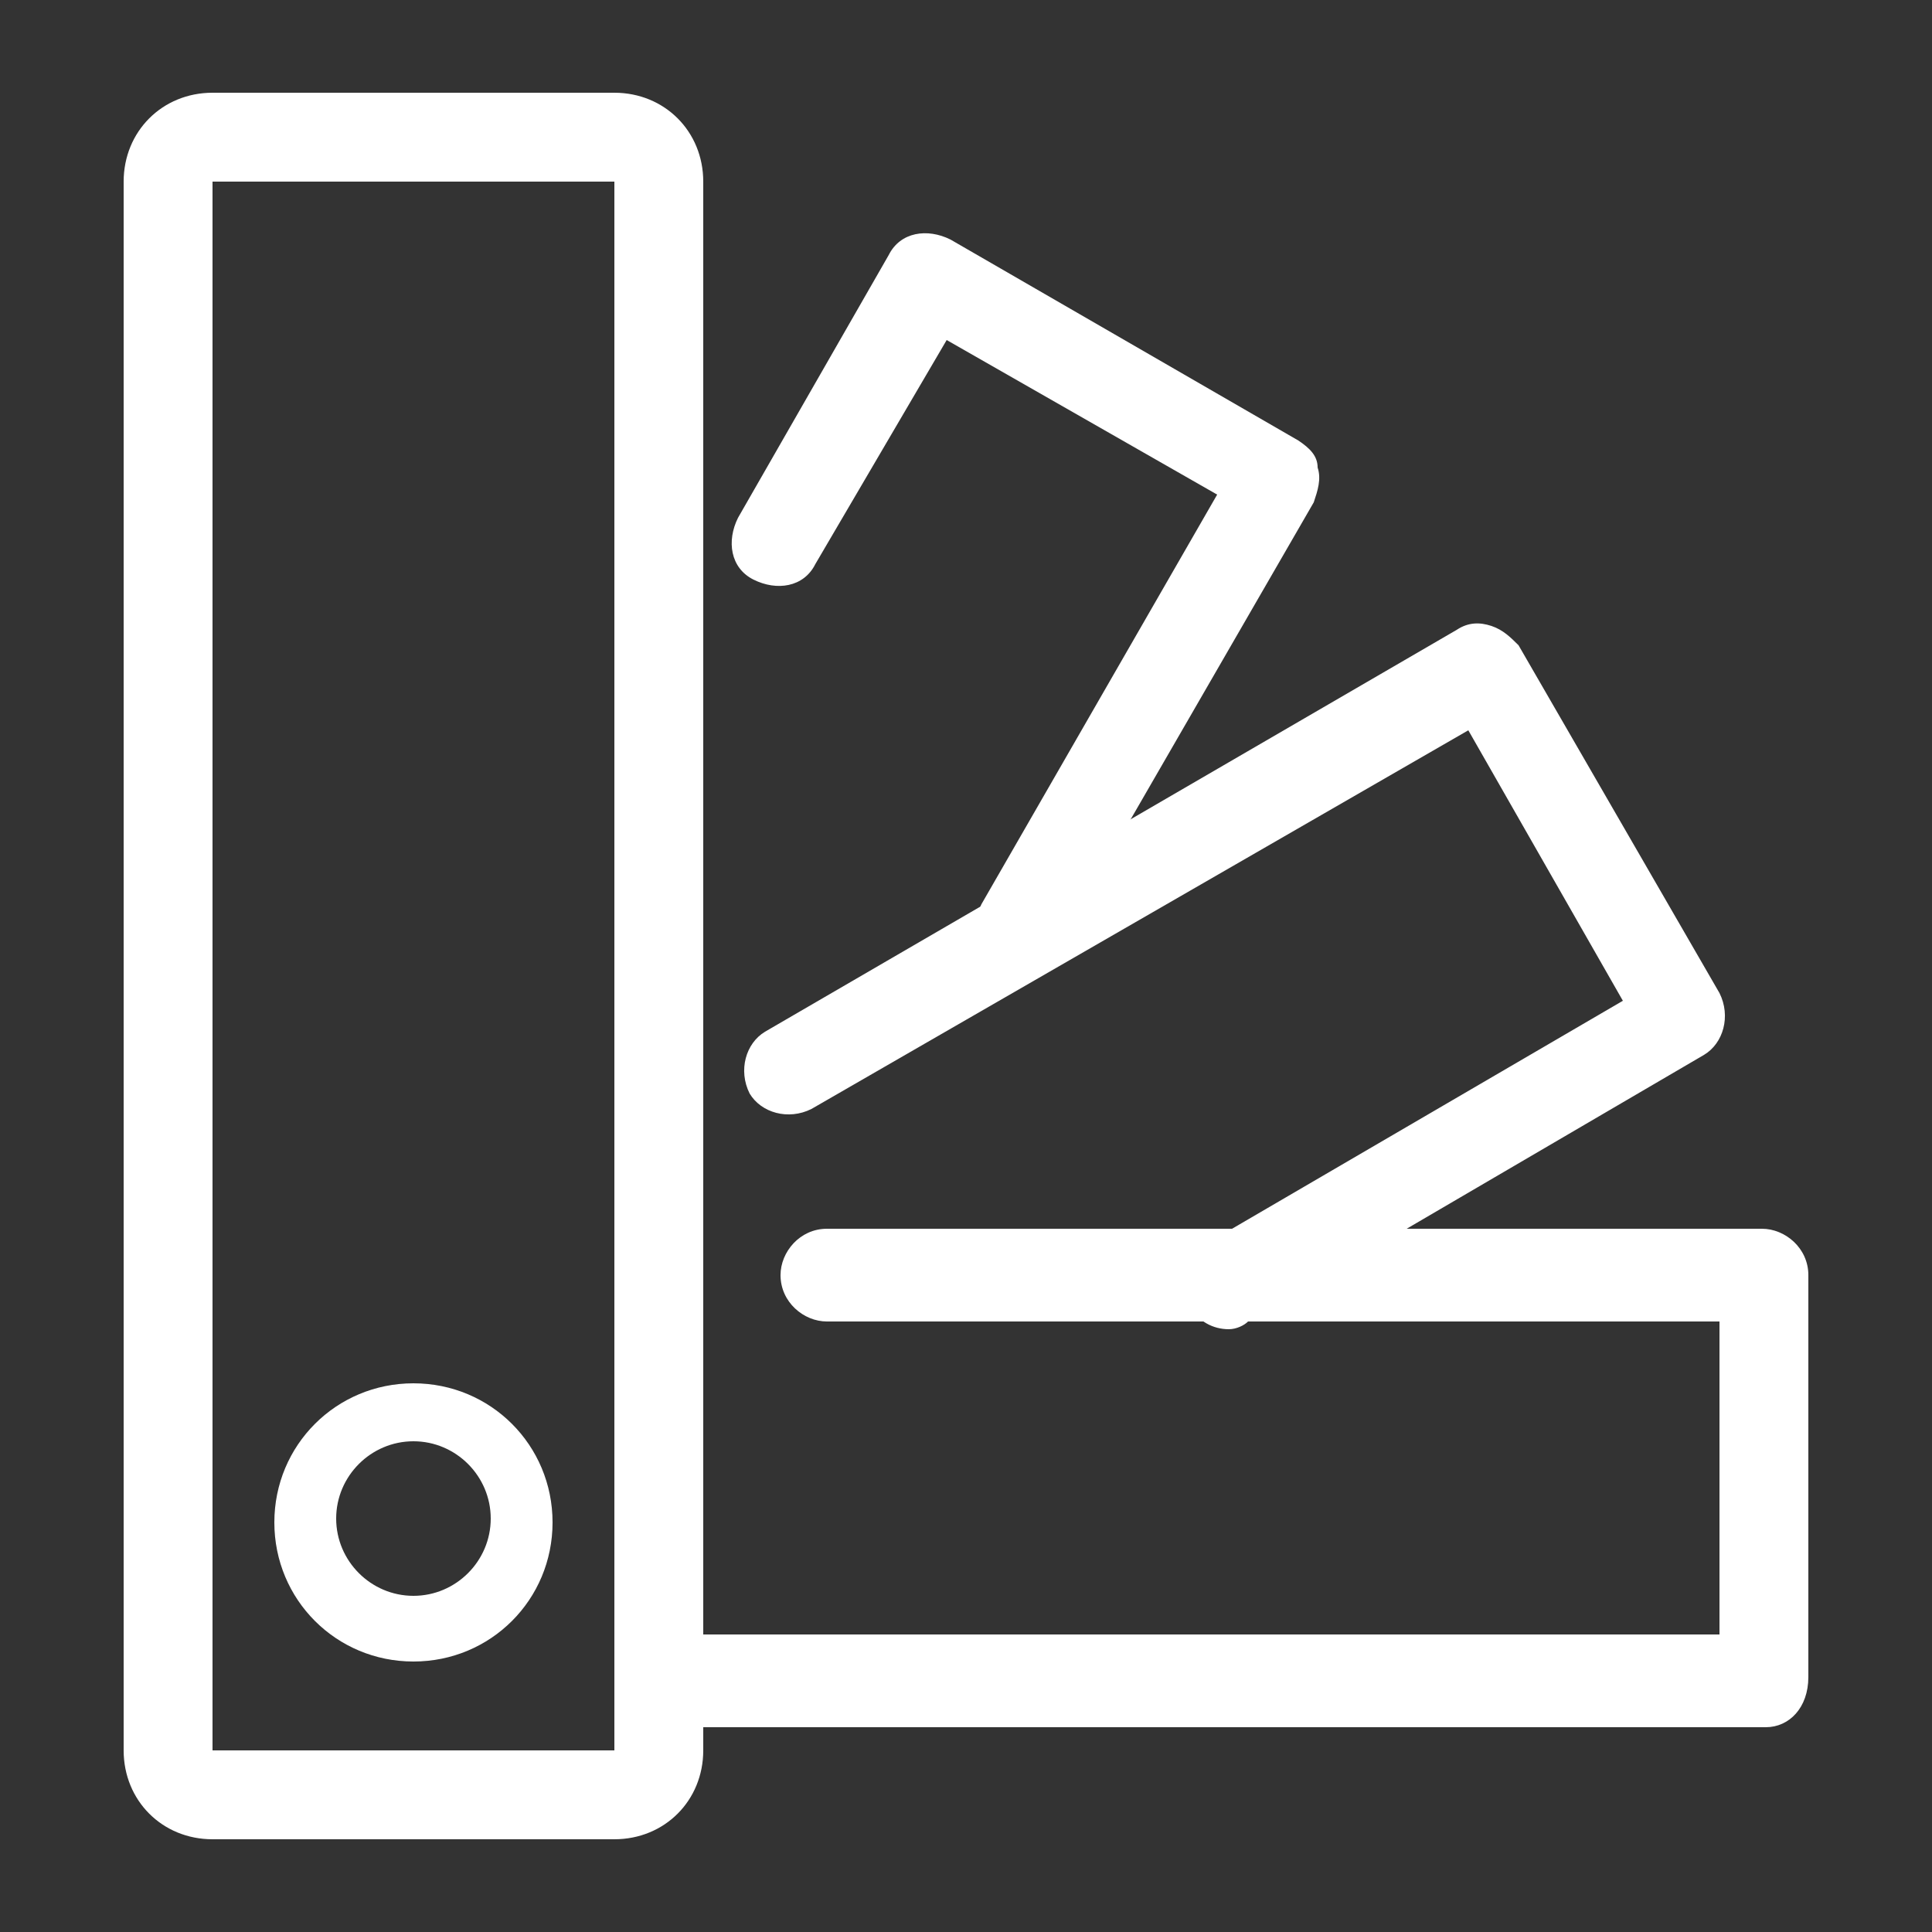 <?xml version="1.0" encoding="utf-8"?>
<!-- Generator: Adobe Illustrator 22.0.1, SVG Export Plug-In . SVG Version: 6.00 Build 0)  -->
<svg version="1.1" id="圖層_2" xmlns="http://www.w3.org/2000/svg" xmlns:xlink="http://www.w3.org/1999/xlink" x="0px" y="0px"
	 width="50px" height="50px" viewBox="0 0 50 50" style="enable-background:new 0 0 50 50;" xml:space="preserve">
<rect x="0" y="0" width="50" height="50" fill="#333333" stroke="none"/>
<style type="text/css">
	.st0{fill:#FFFFFF;}
</style>
<g>
	<g>
		<g>
			<g>
				<g>
					<path class="st0" d="M26.4,25.2c-0.2,0-0.4,0-0.6-0.2c-0.6-0.3-0.7-1-0.4-1.6l6.1-10.6l-7-4l-3.4,5.8c-0.3,0.6-1,0.7-1.6,0.4
						c-0.6-0.3-0.7-1-0.4-1.6l3.9-6.8c0.3-0.6,1-0.7,1.6-0.4l9,5.2c0.3,0.2,0.5,0.4,0.5,0.7c0.1,0.3,0,0.6-0.1,0.9l-6.7,11.6
						C27.2,25,26.8,25.2,26.4,25.2z"/>
				</g>
			</g>
			<g>
				<g>
					<path class="st0" d="M31.8,34.4c-0.4,0-0.8-0.2-1-0.6c-0.3-0.6-0.1-1.3,0.4-1.6L42,25.9l-4-7L21,28.7c-0.6,0.3-1.3,0.1-1.6-0.4
						c-0.3-0.6-0.1-1.3,0.4-1.6l17.9-10.4c0.3-0.2,0.6-0.2,0.9-0.1c0.3,0.1,0.5,0.3,0.7,0.5l5.2,9c0.3,0.6,0.1,1.3-0.4,1.6
						l-11.8,6.9C32.2,34.3,32,34.4,31.8,34.4z"/>
				</g>
			</g>
			<g>
				<g>
					<path class="st0" d="M45.7,44.7H17.1c-0.6,0-1.2-0.5-1.2-1.2c0-0.6,0.5-1.2,1.2-1.2h27.4v-8.1H21.4c-0.6,0-1.2-0.5-1.2-1.2
						c0-0.6,0.5-1.2,1.2-1.2h24.2c0.6,0,1.2,0.5,1.2,1.2v10.4C46.8,44.2,46.3,44.7,45.7,44.7z"/>
				</g>
			</g>
			<g>
				<g>
					<g>
						<path class="st0" d="M15.9,4.7v40.6H5.5V4.7H15.9 M15.9,2.4H5.5c-1.3,0-2.3,1-2.3,2.3v40.6c0,1.3,1,2.3,2.3,2.3h10.4
							c1.3,0,2.3-1,2.3-2.3V4.7C18.2,3.4,17.2,2.4,15.9,2.4L15.9,2.4z"/>
					</g>
				</g>
				<g>
					<g>
						<path class="st0" d="M10.7,37.3c1.1,0,2,0.9,2,2s-0.9,2-2,2c-1.1,0-2-0.9-2-2S9.6,37.3,10.7,37.3 M10.7,35.8
							c-2,0-3.6,1.6-3.6,3.6s1.6,3.6,3.6,3.6s3.6-1.6,3.6-3.6S12.7,35.8,10.7,35.8L10.7,35.8z"/>
					</g>
				</g>
			</g>
		</g>
	</g>
</g>
</svg>
